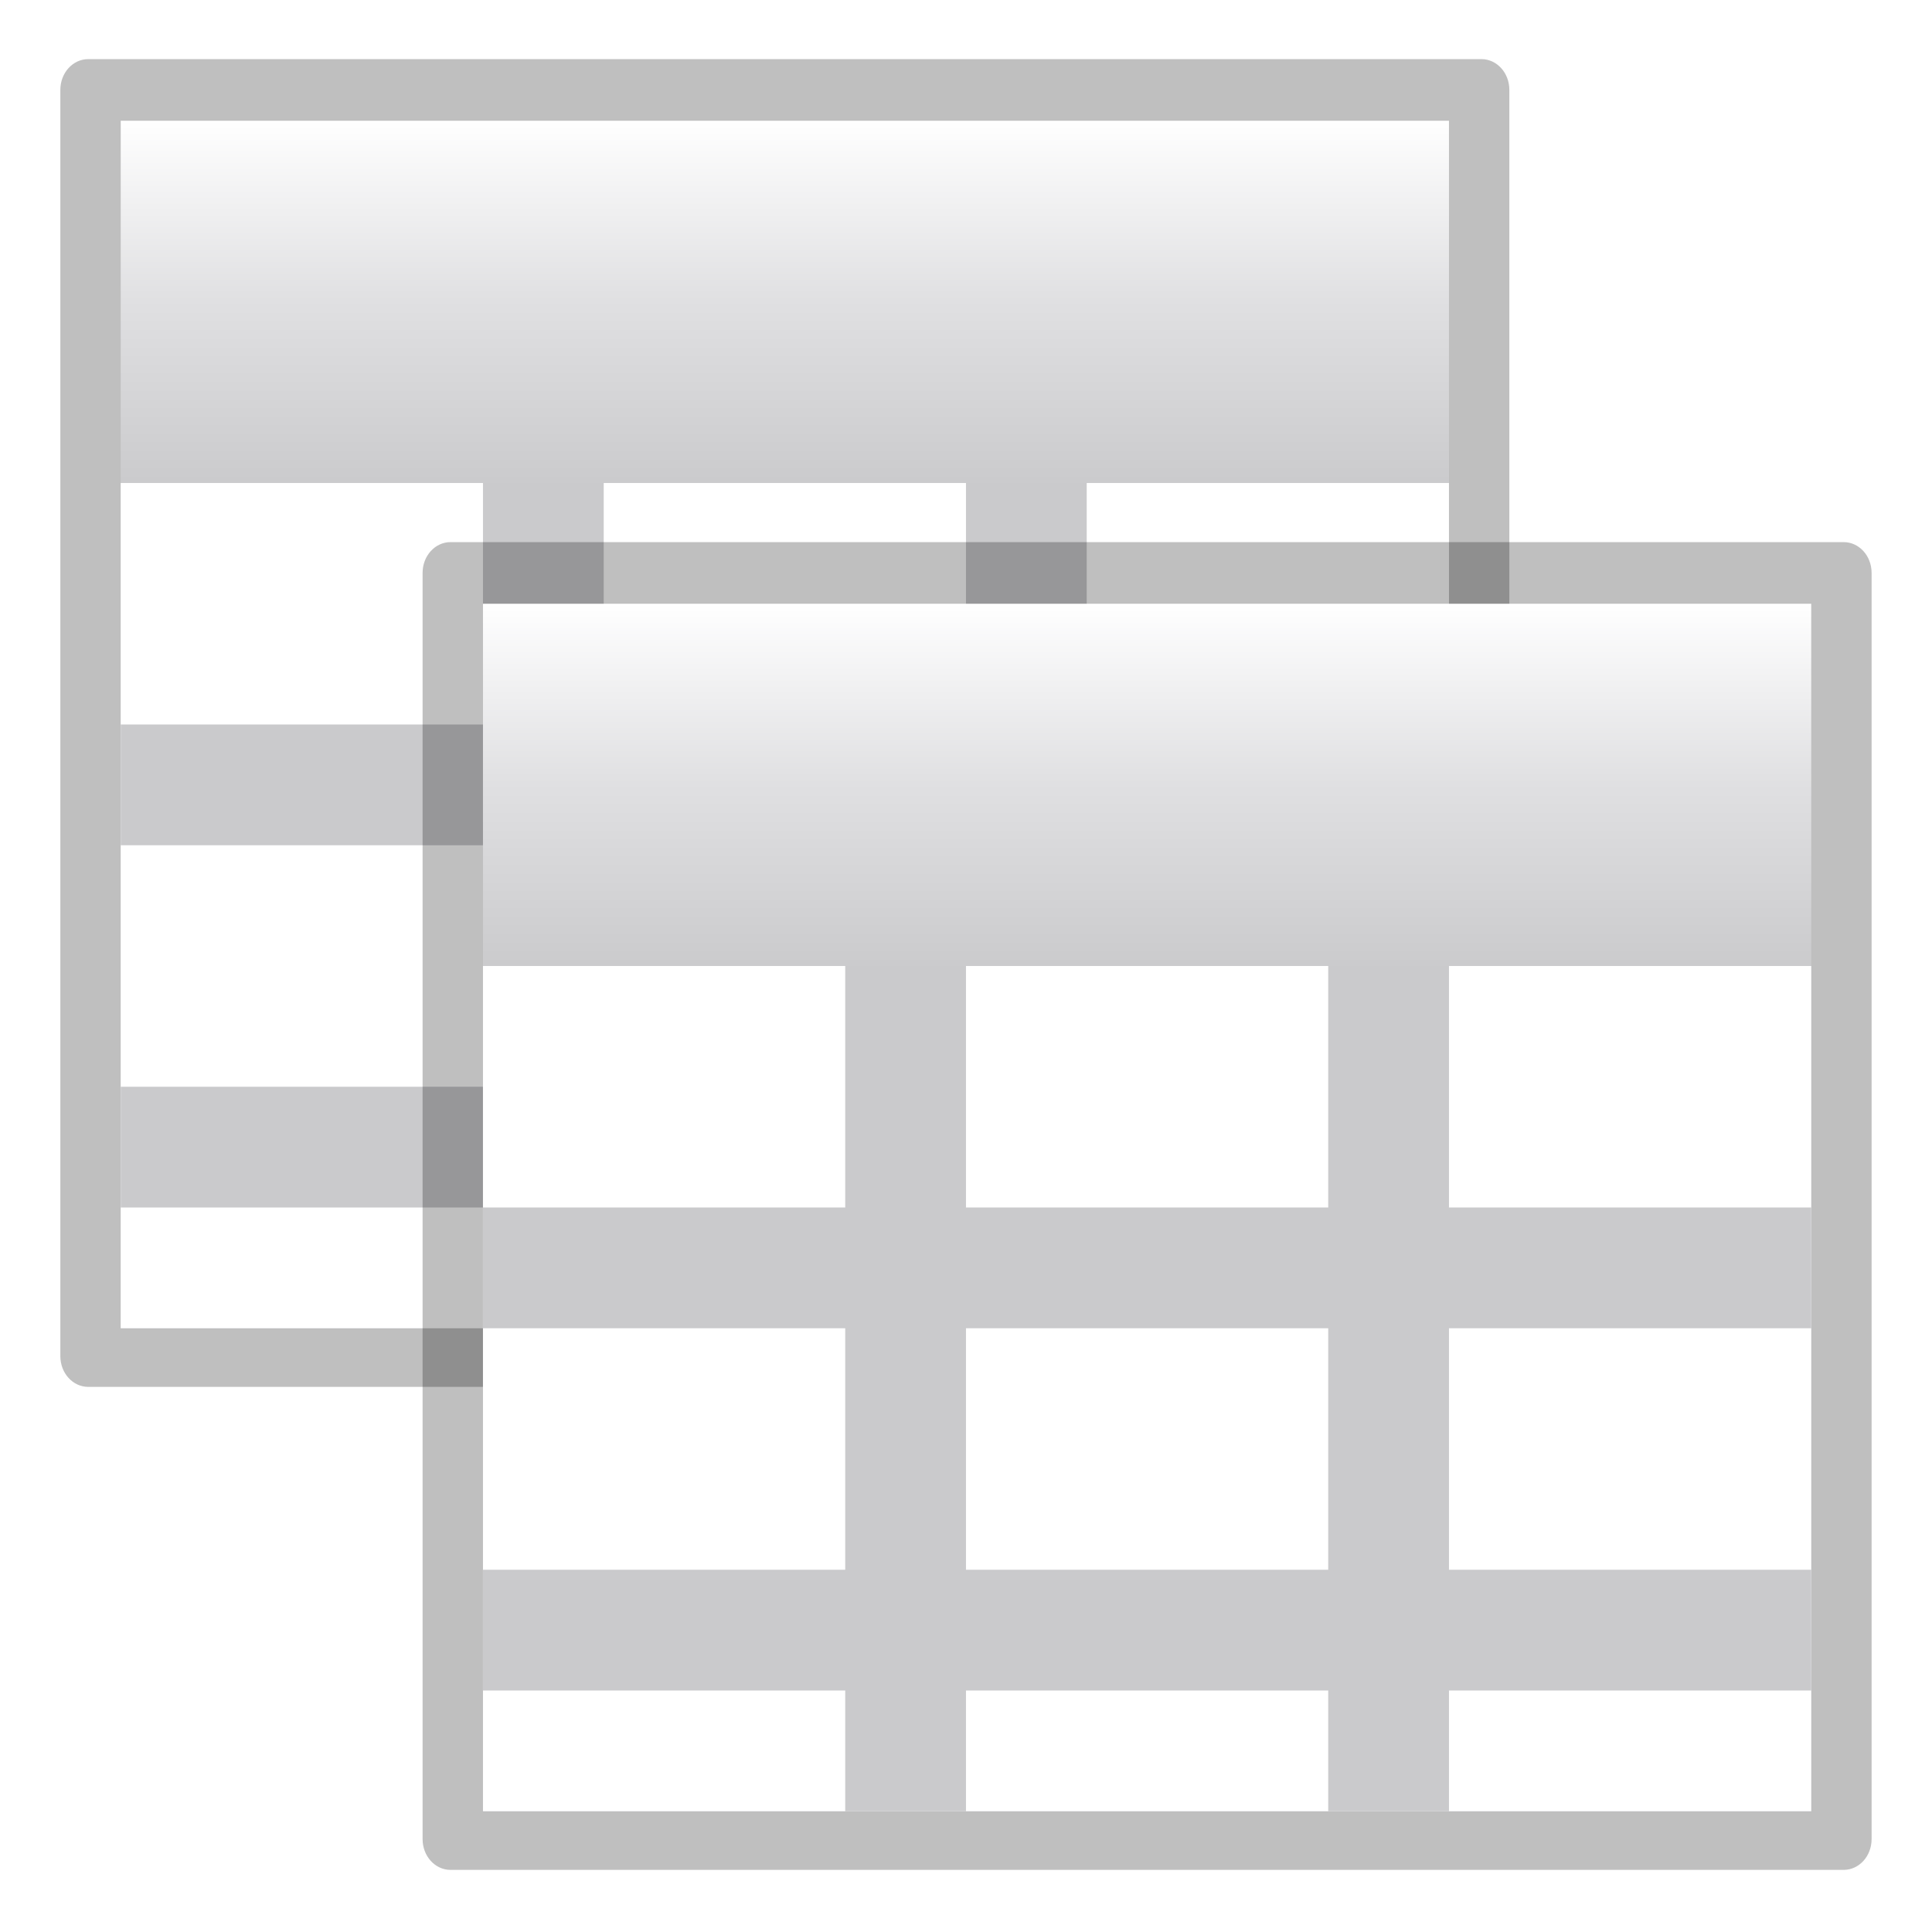 <svg height="16" width="16" xmlns="http://www.w3.org/2000/svg" xmlns:xlink="http://www.w3.org/1999/xlink"><linearGradient id="a" gradientTransform="matrix(.113 0 0 .169 -24.087 -100.955)" gradientUnits="userSpaceOnUse" x1="347.188" x2="347.188" xlink:href="#d" y1="785.995" y2="644.113"/><linearGradient id="b" gradientTransform="matrix(.113 0 0 .169 -.087 -68.955)" gradientUnits="userSpaceOnUse" x1="347.188" x2="347.188" xlink:href="#d" y1="785.995" y2="644.113"/><filter id="c"><feGaussianBlur stdDeviation="2.4"/></filter><linearGradient id="d" gradientTransform="matrix(.113 0 0 .169 80.271 167.921)" gradientUnits="userSpaceOnUse" x1="347.188" x2="347.188" y1="785.995" y2="644.113"><stop offset="0" stop-color="#cbcbcd"/><stop offset=".5" stop-color="#e0e0e2"/><stop offset="1" stop-color="#fff"/></linearGradient><g transform="matrix(.125 0 0 .125 .091 0)"><g><path d="m109.481 250.019h92.296c1.026 0 1.852.975 1.852 2.186v89.913c0 1.211-.826 2.186-1.852 2.186h-92.296c-1.026 0-1.852-.975-1.852-2.186v-89.913c0-1.211.826-2.186 1.852-2.186z" filter="url(#c)" opacity=".5" transform="matrix(1 0 0 .933 -104.359 -229.351)"/><path d="m7.27 8h88v80h-88z" fill="url(#a)"/><path d="m7.27 32h88v56h-88z" fill="#fff"/><g fill="#cacacc"><path d="m39.27 32v56h-8v-56z"/><path d="m7.27 72h88v8h-88z"/><path d="m71.27 32v56h-8v-56z"/><path d="m7.27 48h88v8h-88z"/></g></g><g><path d="m109.481 250.019h92.296c1.026 0 1.852.975 1.852 2.186v89.913c0 1.211-.826 2.186-1.852 2.186h-92.296c-1.026 0-1.852-.975-1.852-2.186v-89.913c0-1.211.826-2.186 1.852-2.186z" filter="url(#c)" opacity=".5" transform="matrix(1 0 0 .933 -80.359 -197.351)"/><path d="m31.27 40h88v80h-88z" fill="url(#b)"/><path d="m31.27 64h88v56h-88z" fill="#fff"/><g fill="#cacacc"><path d="m63.27 64v56h-8v-56z"/><path d="m31.27 104h88v8h-88z"/><path d="m95.27 64v56h-8v-56z"/><path d="m31.27 80h88v8h-88z"/></g></g></g></svg>